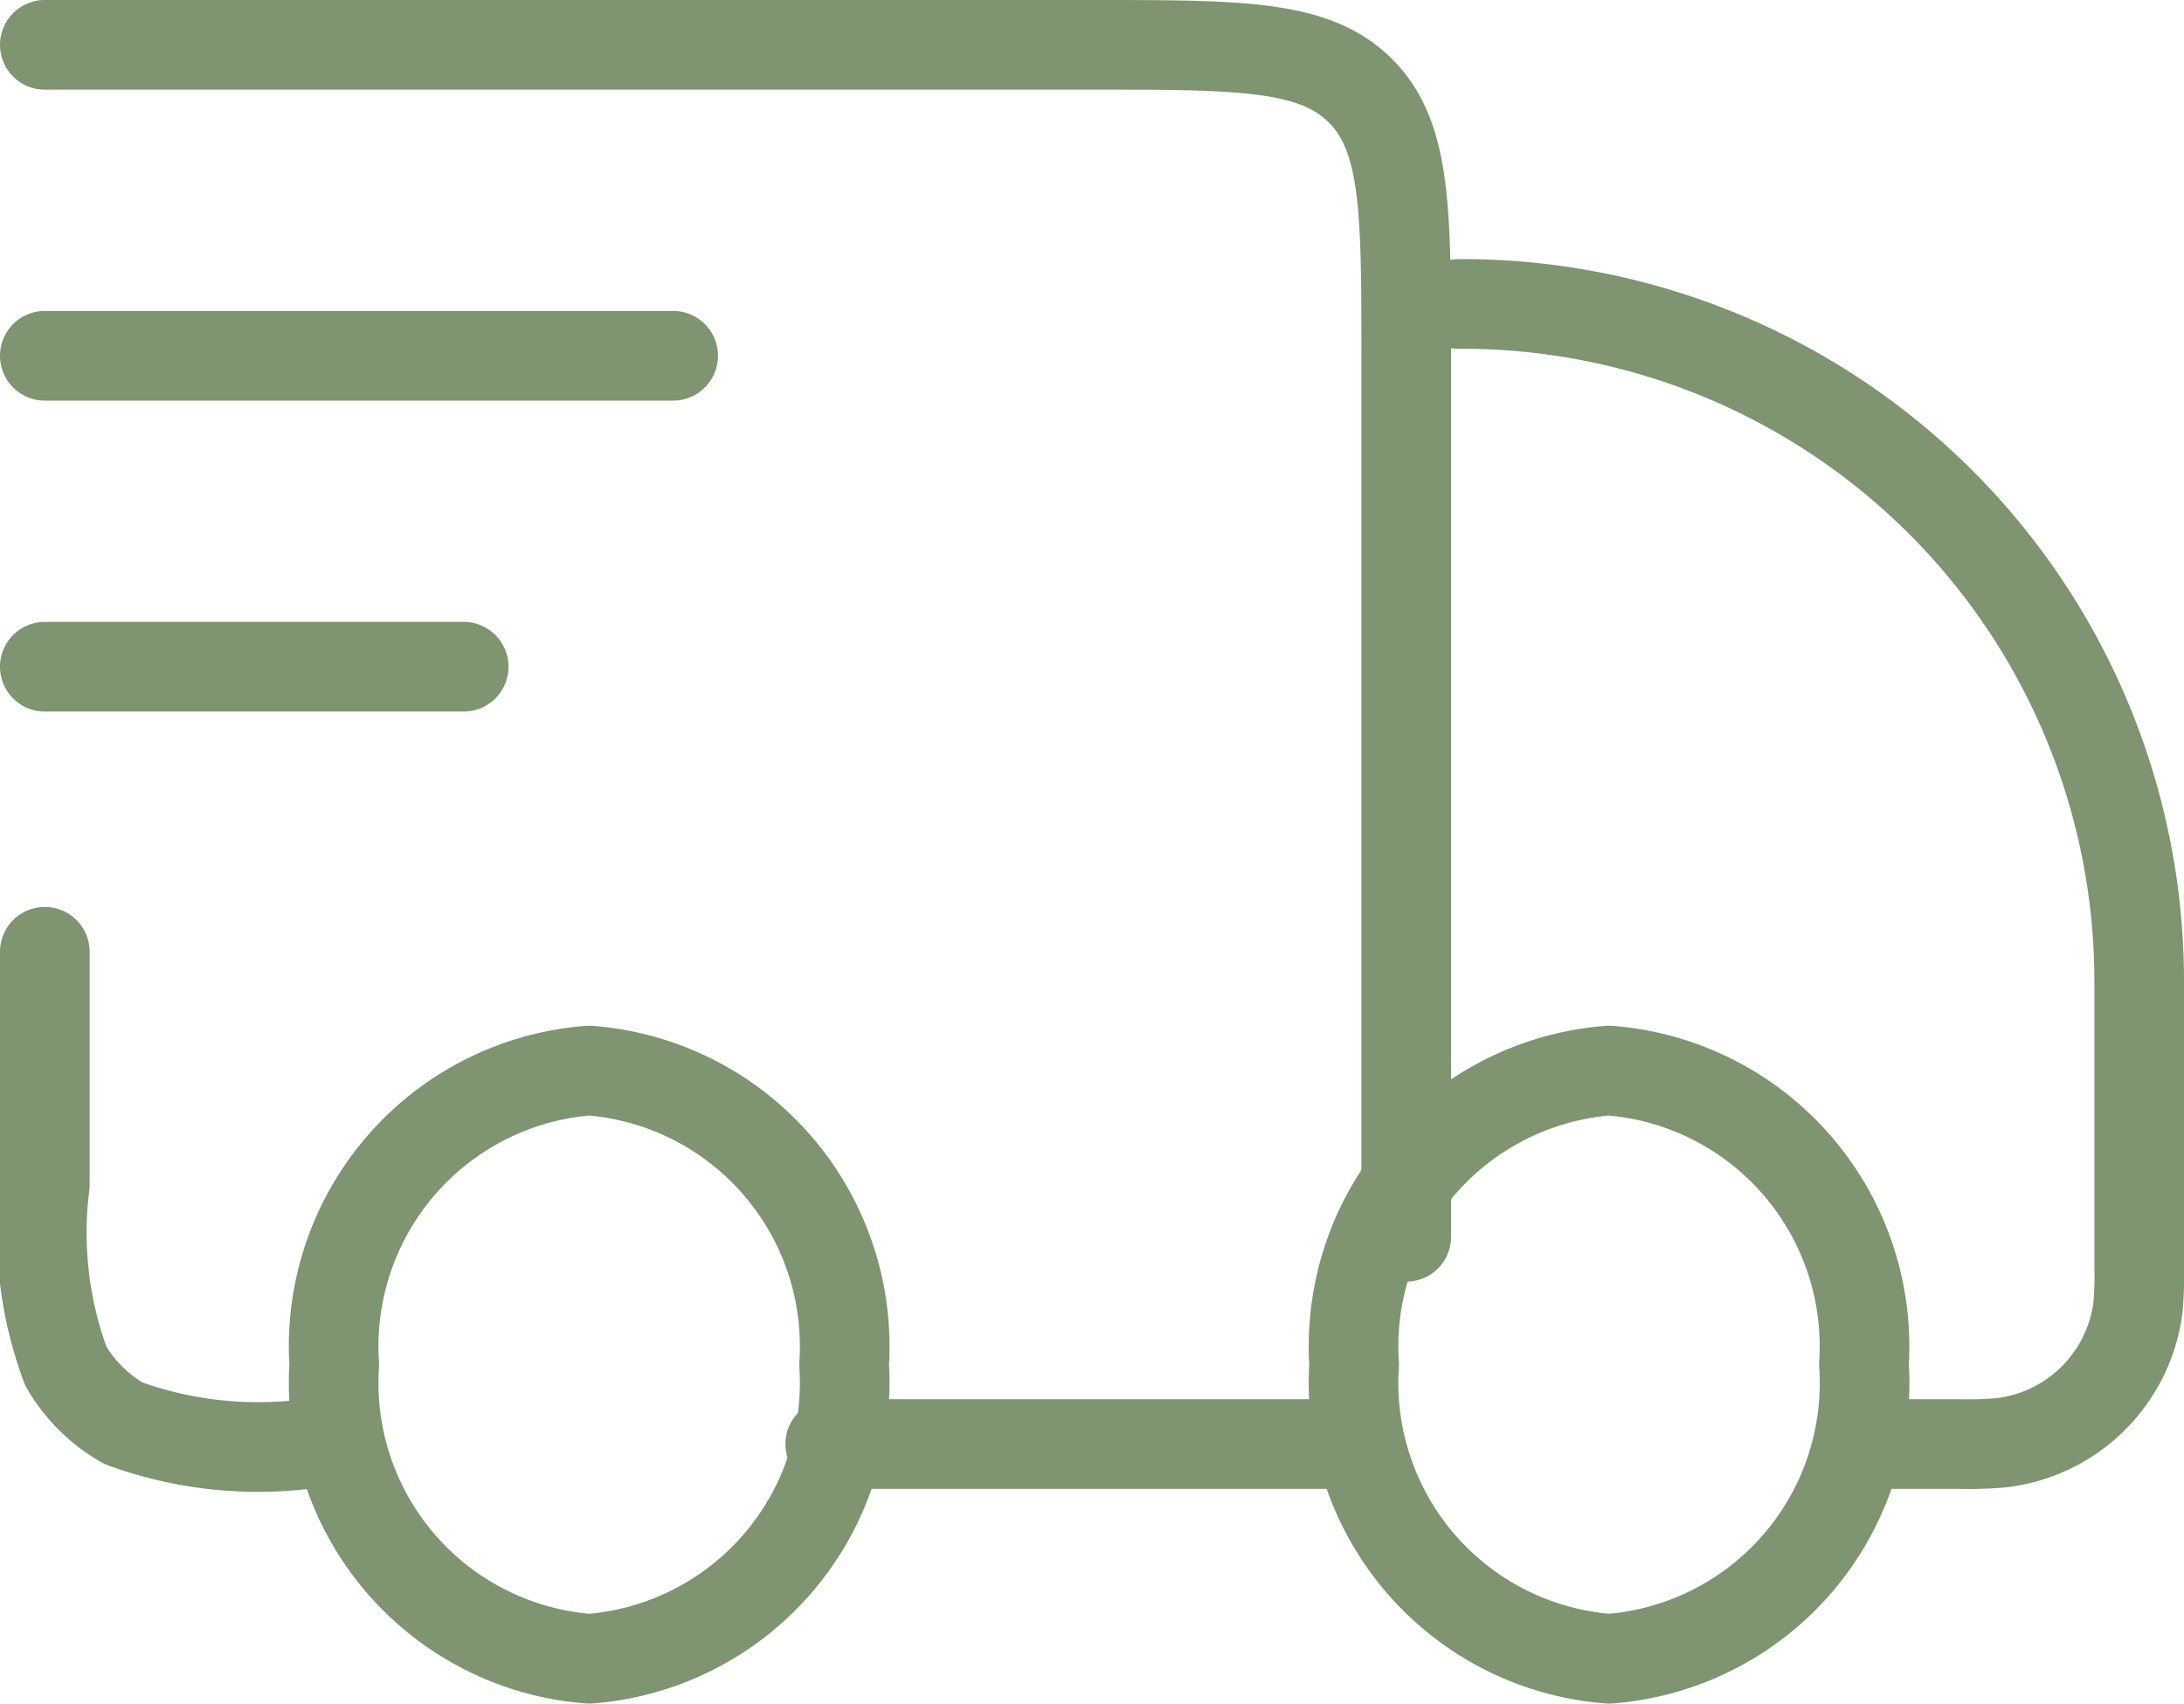 <svg viewBox="0 0 24.365 19" height="19" width="24.365" xmlns="http://www.w3.org/2000/svg">
  <g transform="translate(-1.5 -3.5)" data-sanitized-data-name="Group 13138" data-name="Group 13138" id="Group_13138">
    <path stroke-width="1" stroke-linejoin="round" stroke-linecap="round" stroke="#7f9471" fill="none" transform="translate(0.729 0.44)" d="M21.566,18.28a3.085,3.085,0,0,1-2.844,3.28,3.085,3.085,0,0,1-2.844-3.28A3.085,3.085,0,0,1,18.721,15a3.085,3.085,0,0,1,2.844,3.28m-11.377,0a3.085,3.085,0,0,1-2.844,3.28A3.085,3.085,0,0,1,4.5,18.28,3.085,3.085,0,0,1,7.344,15a3.085,3.085,0,0,1,2.844,3.28" data-sanitized-data-name="Path 47" data-name="Path 47" id="Path_47"></path>
    <path stroke-width="1" stroke-linejoin="round" stroke-linecap="round" stroke="#7f9471" fill="none" transform="translate(0 0)" d="M16.6,19.605H10.762m11.683,0h.891a4.26,4.26,0,0,0,.493-.014,1.743,1.743,0,0,0,1.522-1.505,4.162,4.162,0,0,0,.014-.489V14.4A7.554,7.554,0,0,0,17.771,6.89M2,4H13.683c1.652,0,2.478,0,2.991.509s.514,1.324.514,2.959v9.826M2,14.115v2.6a4.251,4.251,0,0,0,.235,2.023,1.743,1.743,0,0,0,.641.635,4.381,4.381,0,0,0,2.044.232M2,7.468H9.01M2,10.936H6.673" data-sanitized-data-name="Path 48" data-name="Path 48" id="Path_48"></path>
  </g>
</svg>
